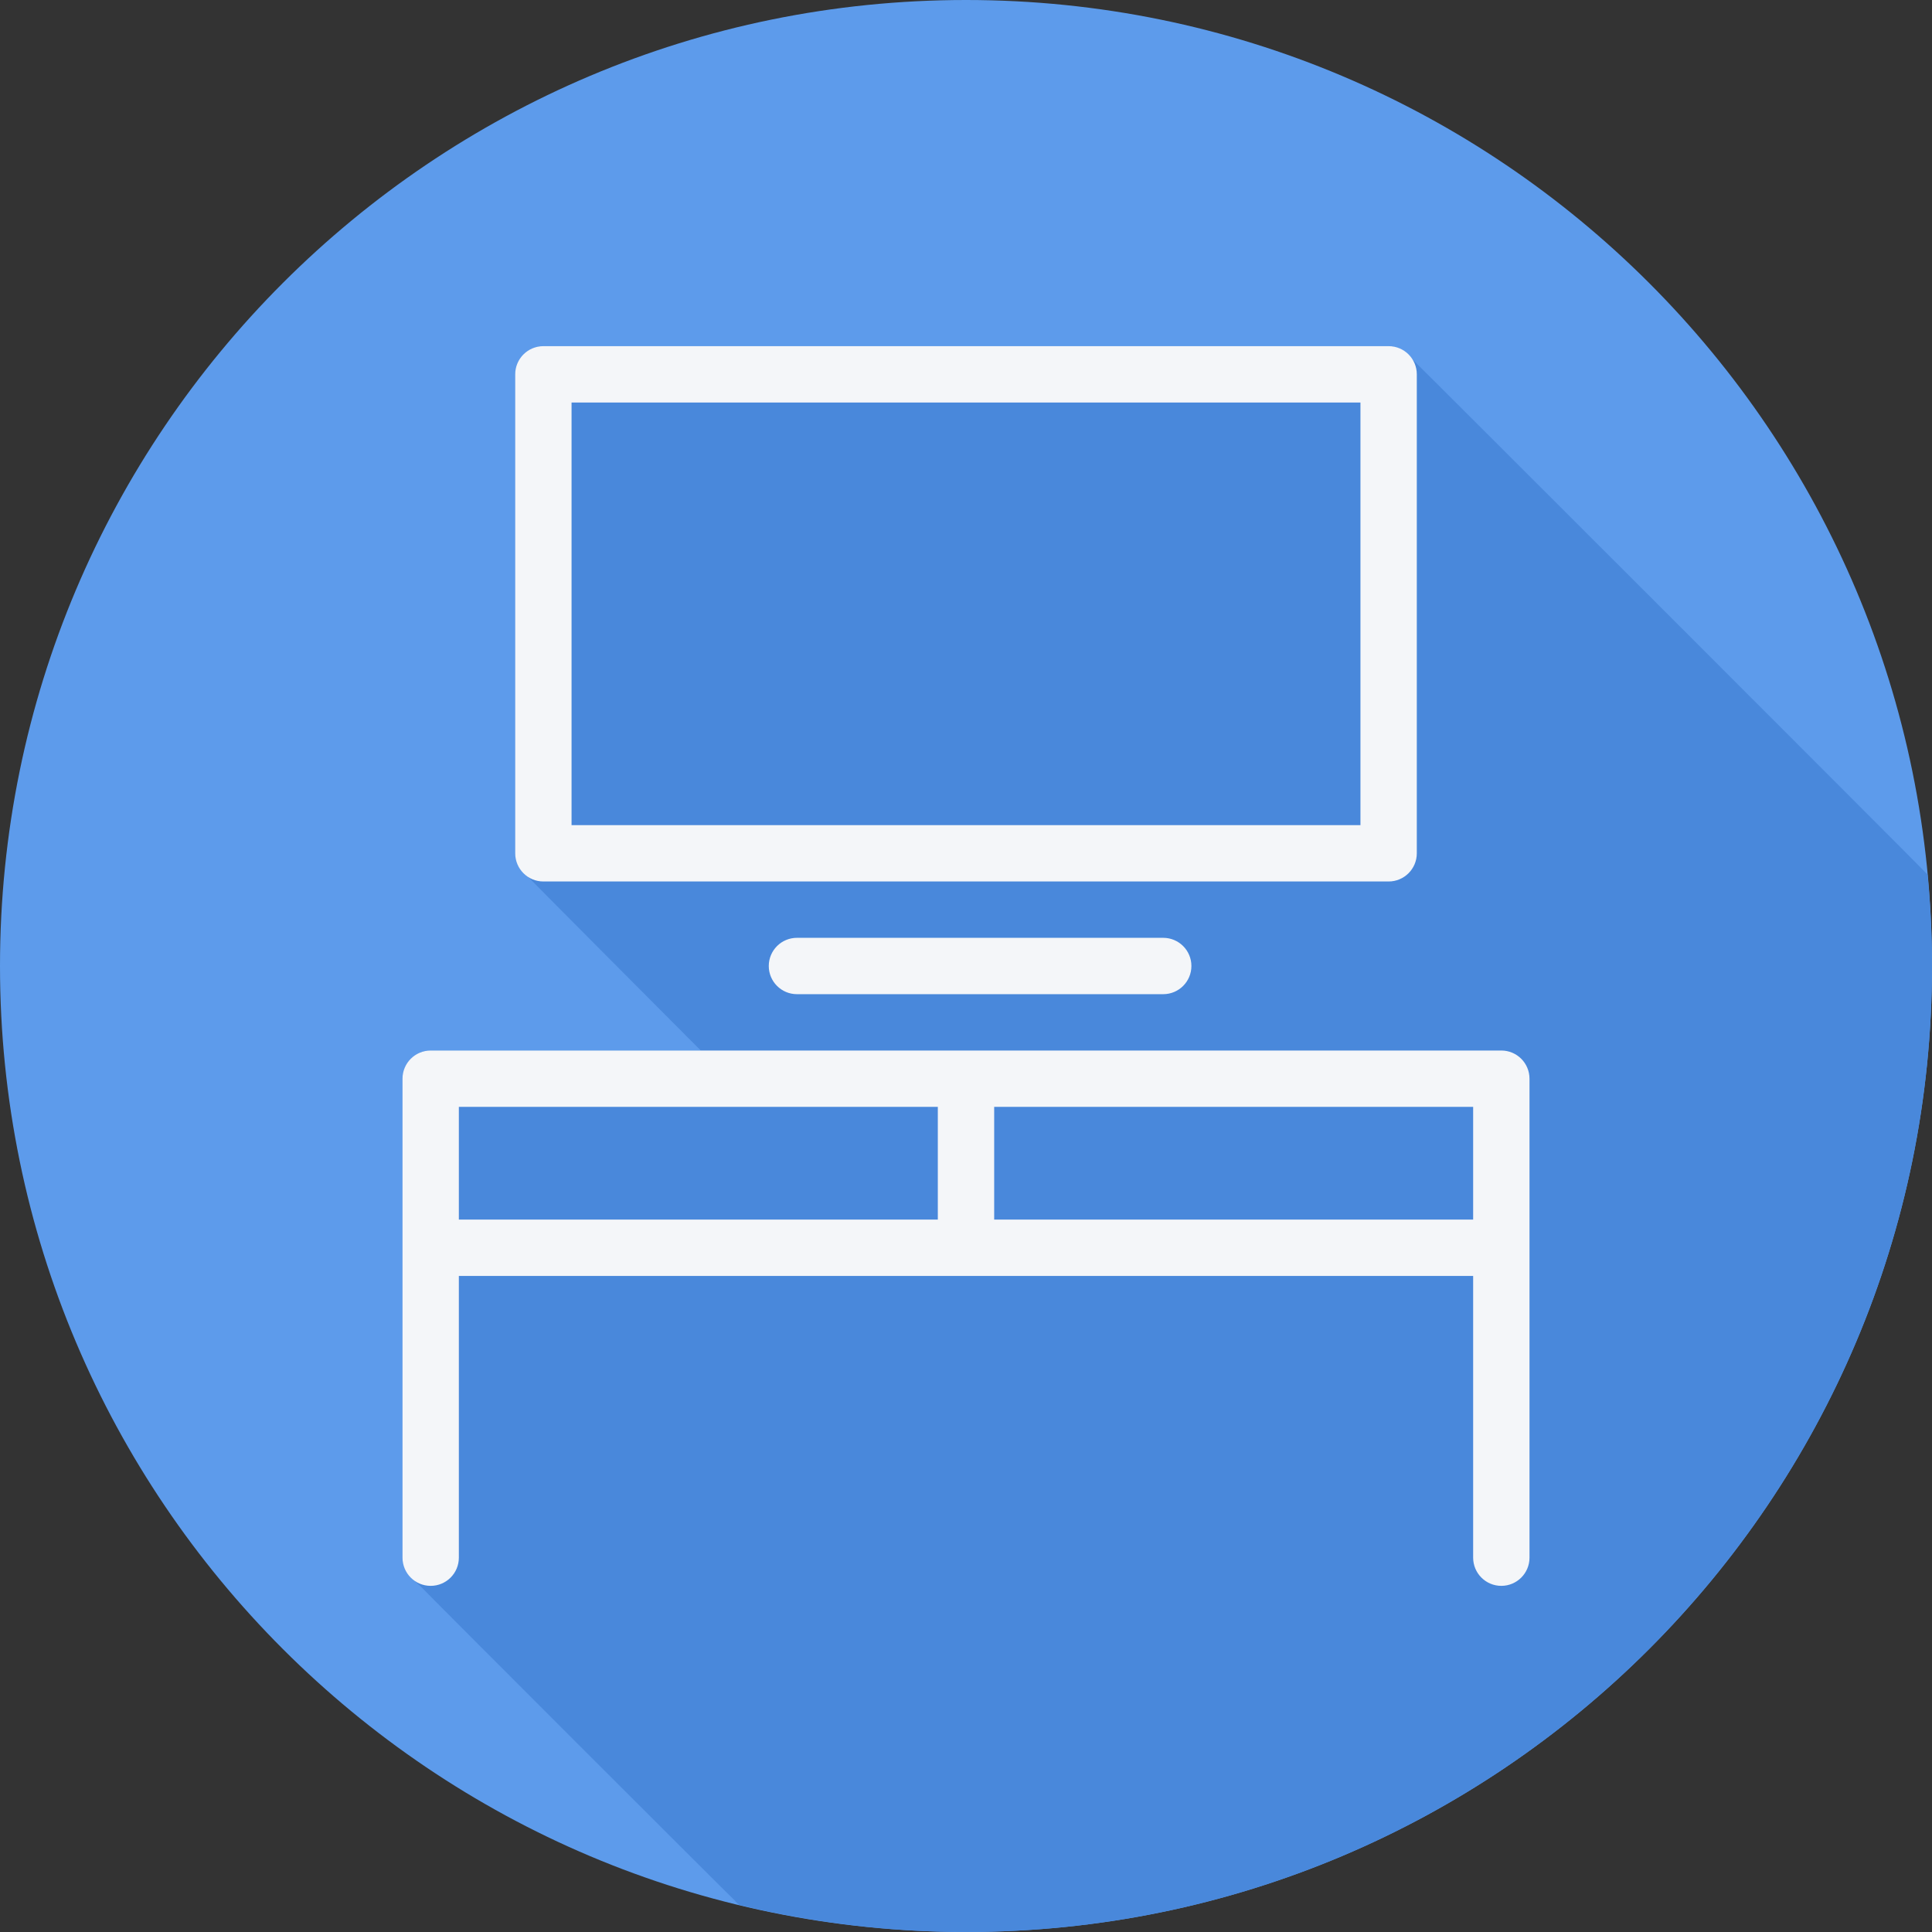 <?xml version="1.0" encoding="iso-8859-1"?>
<!-- Uploaded to: SVG Repo, www.svgrepo.com, Generator: SVG Repo Mixer Tools -->
<svg height="800px" width="800px" version="1.1" id="Layer_1" xmlns="http://www.w3.org/2000/svg" xmlns:xlink="http://www.w3.org/1999/xlink" 
	 viewBox="0 0 512 512" xml:space="preserve">
<rect x="0" y="0" width="512" height="512" fill="#333333" stroke="none"/>
<path style="fill:#5D9BEB;" d="M512,256.006C512,397.402,397.394,512.004,256.004,512C114.606,512.004,0,397.402,0,256.006
	C-0.007,114.61,114.606,0,256.004,0C397.394,0,512,114.614,512,256.006z"/>
<path style="fill:#4988DB;" d="M512,256.005c0-8.181-0.425-16.261-1.175-24.245c-0.156-0.138-0.27-0.314-0.441-0.441
	c-0.436-0.587-135.907-136.058-136.493-136.493c-1.361-1.83-3.436-3.093-5.891-3.093H144c-4.124,0-7.467,3.343-7.467,7.467v126.933
	c0,2.455,1.264,4.529,3.093,5.89c0.435,0.586,45.84,46.125,46.09,46.377h-71.583c-4.124,0-7.467,3.343-7.467,7.467V412.8
	c0,2.455,1.263,4.529,3.092,5.89c0.436,0.587,0.93,1.081,1.517,1.517c0.435,0.586,82.827,82.976,83.412,83.412
	c0.352,0.473,0.777,0.85,1.22,1.22c19.281,4.639,39.389,7.161,60.095,7.161C397.394,512.004,512,397.401,512,256.005z"/>
<g>
	<path style="fill:#F4F6F9;" d="M397.867,278.4H114.133c-4.124,0-7.467,3.343-7.467,7.467V412.8c0,4.124,3.343,7.467,7.467,7.467
		c4.124,0,7.467-3.343,7.467-7.467v-74.667h268.8V412.8c0,4.124,3.343,7.467,7.467,7.467c4.124,0,7.467-3.343,7.467-7.467V285.867
		C405.333,281.743,401.99,278.4,397.867,278.4z M121.6,293.333h126.933V323.2H121.6V293.333z M263.467,323.2v-29.867H390.4V323.2
		H263.467z"/>
	<path style="fill:#F4F6F9;" d="M211.2,248.533c-4.124,0-7.467,3.343-7.467,7.467c0,4.124,3.343,7.467,7.467,7.467h97.067
		c4.124,0,7.467-3.343,7.467-7.467c0-4.124-3.343-7.467-7.467-7.467H211.2z"/>
	<path style="fill:#F4F6F9;" d="M144,233.6h224c4.124,0,7.467-3.343,7.467-7.467V99.2c0-4.124-3.343-7.467-7.467-7.467H144
		c-4.124,0-7.467,3.343-7.467,7.467v126.933C136.533,230.257,139.876,233.6,144,233.6z M151.467,106.667h209.067v112H151.467
		V106.667z"/>
</g>
</svg>
